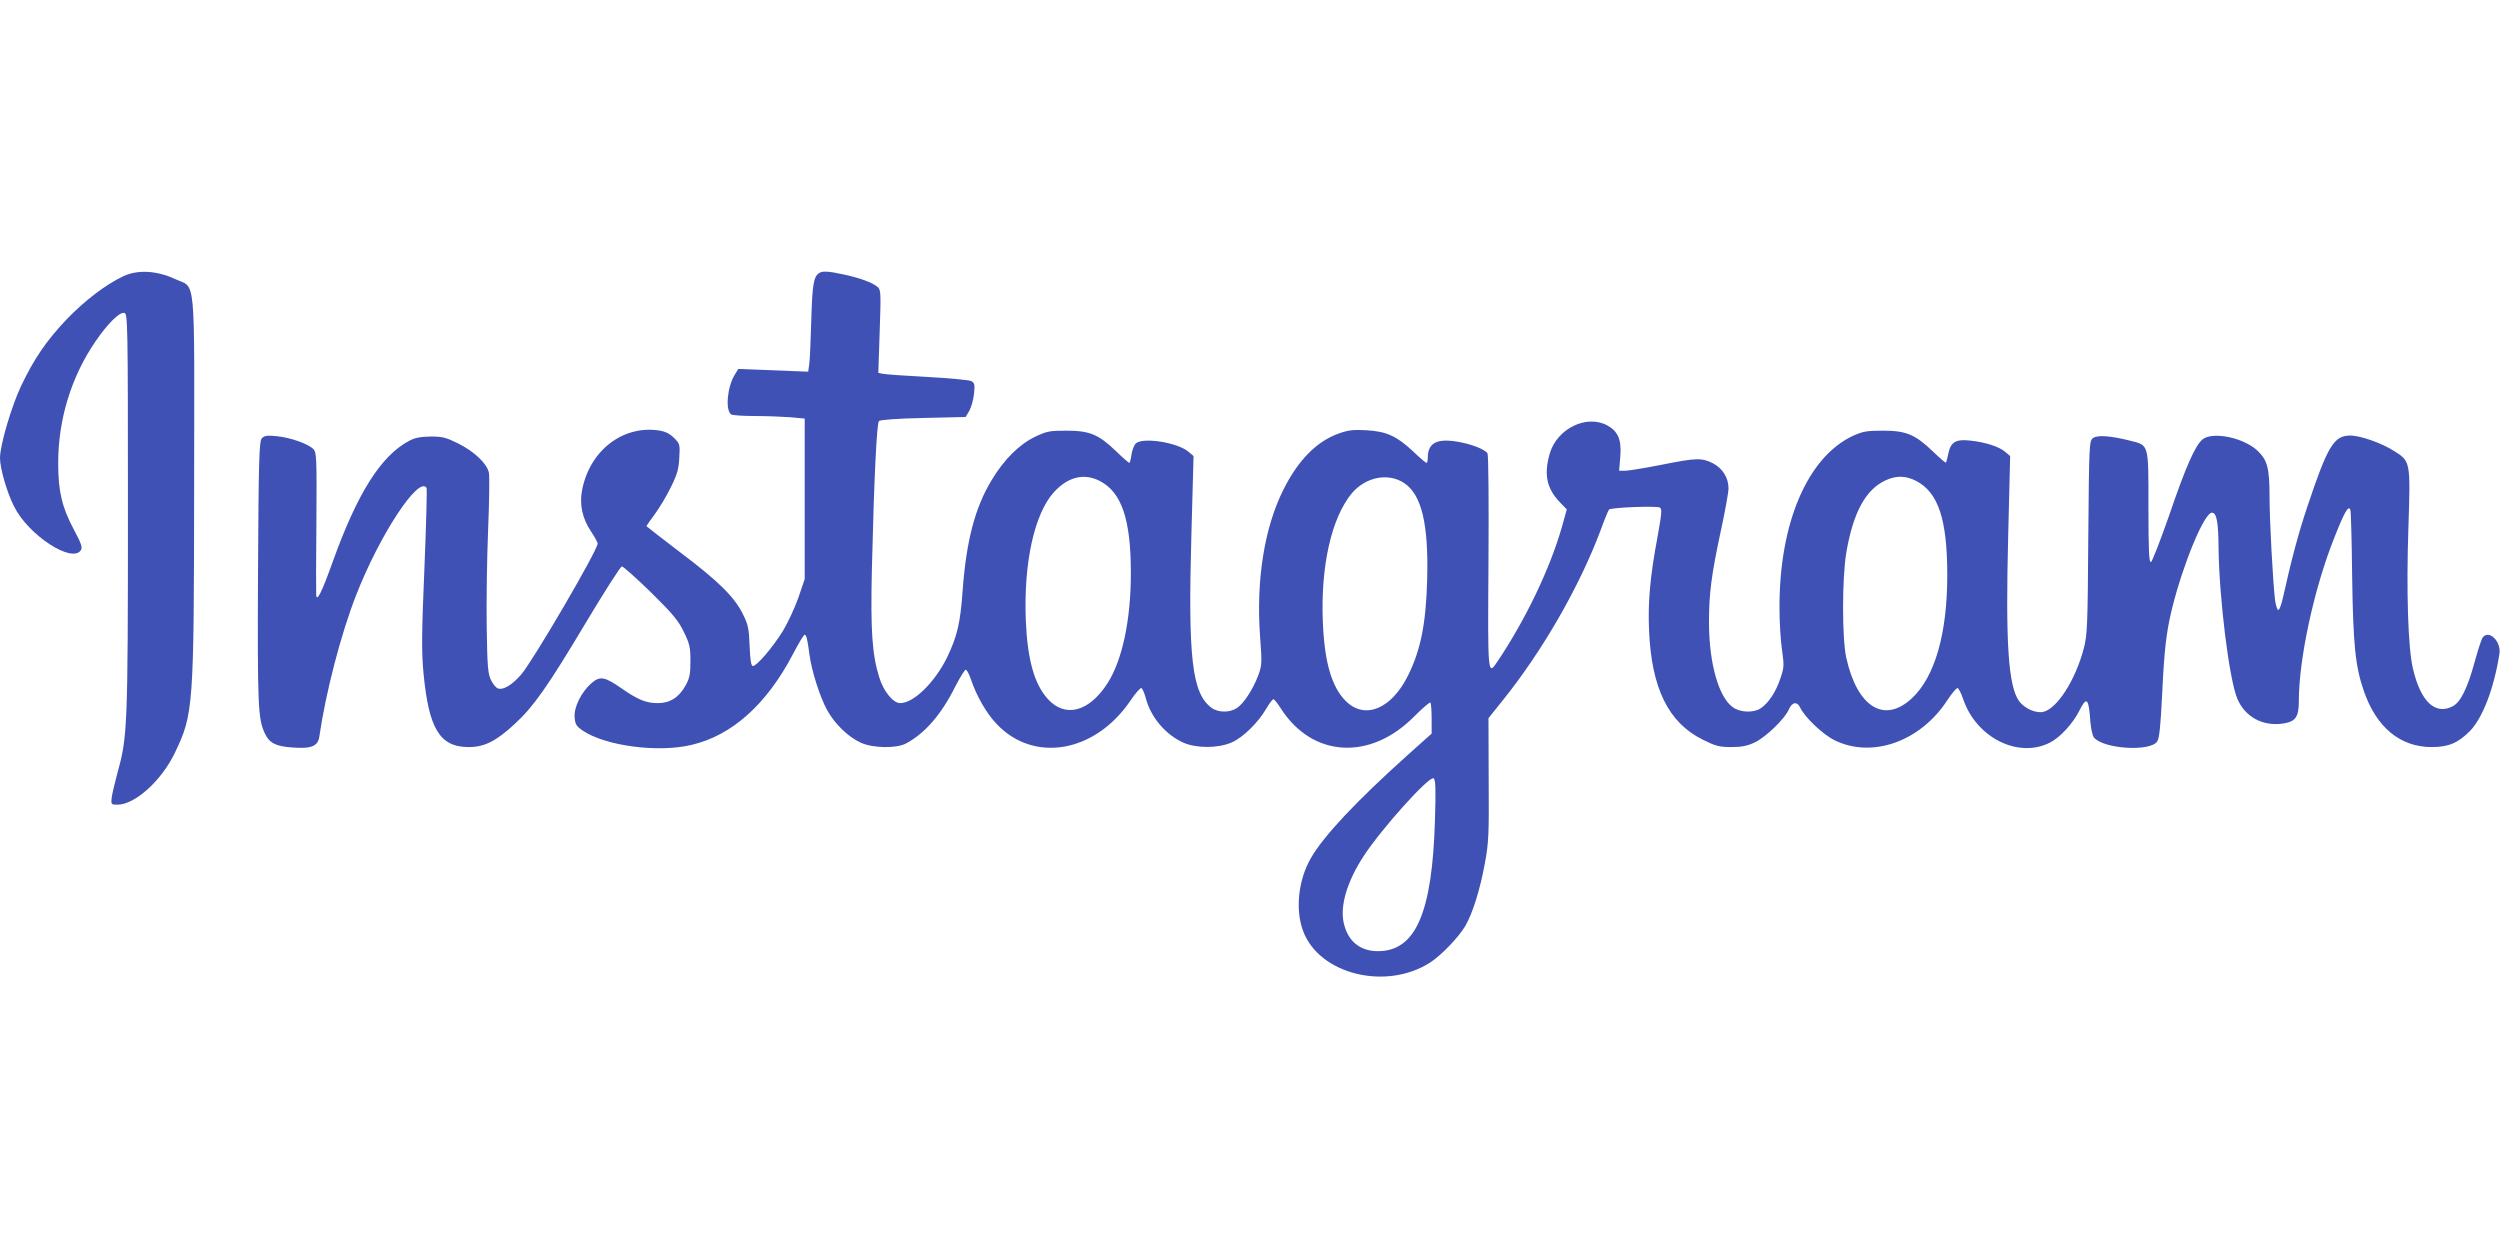 <?xml version="1.0" standalone="no"?>
<!DOCTYPE svg PUBLIC "-//W3C//DTD SVG 20010904//EN"
 "http://www.w3.org/TR/2001/REC-SVG-20010904/DTD/svg10.dtd">
<svg version="1.0" xmlns="http://www.w3.org/2000/svg"
 width="1280pt" height="640pt" viewBox="0 0 1280 640"
 preserveAspectRatio="xMidYMid meet">
<g transform="translate(0,640) scale(0.1,-0.1)"
fill="#3f51b5" stroke="none">
<path d="M632 4986 c-93 -44 -199 -126 -290 -220 -104 -110 -166 -200 -233
-340 -50 -105 -109 -305 -109 -371 0 -53 36 -178 72 -248 73 -147 297 -293
342 -224 9 14 3 33 -36 106 -60 112 -80 195 -80 336 -1 226 67 448 193 630 61
89 121 148 145 143 18 -3 19 -37 19 -1023 0 -1096 -3 -1149 -52 -1326 -14 -52
-28 -111 -31 -131 -4 -37 -3 -38 29 -38 90 0 226 123 294 265 96 200 98 230
99 1380 1 1102 11 995 -99 1047 -93 43 -191 48 -263 14z"/>
<path d="M4194 5002 c-28 -18 -35 -59 -40 -234 -3 -101 -7 -203 -10 -227 l-6
-44 -179 7 -179 7 -19 -31 c-38 -63 -48 -182 -17 -202 6 -4 59 -8 117 -8 58 0
140 -3 182 -6 l77 -7 0 -411 0 -411 -33 -97 c-19 -53 -55 -130 -80 -171 -53
-84 -132 -177 -152 -177 -9 0 -14 27 -17 103 -3 88 -8 110 -34 162 -43 88
-125 169 -320 316 -96 73 -174 134 -174 135 0 2 19 30 43 62 24 33 61 94 82
138 32 64 40 92 43 150 4 68 3 72 -27 102 -22 22 -45 33 -77 38 -186 28 -356
-104 -394 -307 -14 -72 2 -145 46 -210 19 -28 34 -56 34 -62 0 -34 -329 -597
-391 -670 -46 -53 -91 -81 -119 -72 -10 3 -26 22 -36 43 -16 32 -19 70 -22
269 -2 128 1 351 7 496 6 145 8 279 4 297 -9 46 -74 108 -158 150 -61 30 -80
35 -140 35 -51 -1 -81 -6 -110 -22 -144 -76 -265 -267 -391 -618 -57 -159 -83
-211 -85 -170 -1 11 -1 179 1 373 2 324 1 355 -15 372 -25 27 -118 60 -190 67
-50 5 -63 2 -75 -12 -13 -15 -16 -116 -19 -689 -3 -683 0 -747 35 -821 23 -49
55 -66 139 -72 98 -8 133 6 140 56 33 227 111 526 188 723 121 310 321 614
361 550 3 -5 -2 -190 -11 -411 -14 -331 -15 -425 -5 -534 27 -288 83 -382 232
-382 80 0 140 30 235 118 96 88 168 190 361 513 97 162 181 294 188 294 7 0
74 -60 148 -132 113 -111 141 -145 169 -203 30 -61 34 -79 34 -150 0 -67 -4
-87 -25 -125 -34 -61 -80 -90 -142 -90 -60 0 -101 17 -185 75 -87 61 -111 65
-155 27 -52 -46 -90 -123 -86 -174 3 -36 8 -46 42 -69 116 -78 385 -114 556
-73 207 48 385 207 520 465 28 54 55 99 60 99 9 0 14 -23 25 -105 11 -82 54
-216 90 -281 40 -72 109 -138 173 -167 63 -28 182 -30 232 -3 96 52 179 147
250 289 25 49 50 89 55 88 6 -1 17 -23 26 -49 29 -86 80 -175 132 -229 190
-201 502 -147 683 117 26 39 52 69 58 67 5 -2 15 -24 22 -50 25 -98 101 -188
192 -229 67 -30 179 -30 249 1 58 26 134 100 177 174 15 26 32 47 36 47 4 0
22 -22 39 -49 161 -250 457 -267 682 -39 42 42 79 74 83 71 3 -4 6 -41 6 -82
l0 -77 -122 -109 c-264 -237 -431 -415 -496 -528 -65 -112 -81 -265 -40 -374
82 -221 423 -306 649 -162 58 37 147 130 182 189 37 65 74 182 99 317 20 107
22 148 20 432 l-1 314 73 91 c205 255 394 585 501 871 20 55 40 103 43 106 12
11 246 20 261 10 11 -7 9 -31 -12 -147 -38 -203 -50 -332 -44 -479 12 -298 99
-475 275 -562 66 -33 85 -38 146 -38 55 0 82 6 121 24 58 28 155 123 174 169
16 38 43 42 58 9 23 -49 115 -137 176 -167 193 -95 441 -6 578 206 23 35 47
63 52 61 6 -2 19 -28 29 -58 67 -196 282 -304 444 -221 51 26 116 96 149 161
39 78 49 69 58 -57 3 -34 11 -70 18 -78 49 -59 289 -74 324 -20 11 16 17 79
25 237 11 233 21 321 51 444 57 230 165 490 204 490 24 0 33 -46 34 -180 3
-257 54 -672 96 -772 39 -94 132 -144 237 -127 62 10 78 34 78 114 0 217 78
578 182 838 52 132 73 168 82 141 3 -8 7 -160 9 -339 5 -351 16 -463 61 -591
64 -184 186 -284 346 -284 87 0 135 21 196 82 65 67 123 217 151 395 10 63
-52 125 -85 85 -6 -7 -25 -64 -42 -127 -36 -132 -72 -206 -112 -226 -90 -47
-165 24 -204 194 -25 106 -34 395 -23 720 11 338 11 340 -72 392 -63 41 -173
80 -226 80 -83 0 -115 -52 -218 -360 -46 -136 -82 -271 -127 -473 -7 -32 -17
-59 -23 -60 -5 -1 -13 23 -17 53 -11 95 -28 406 -28 528 0 144 -11 186 -60
233 -71 68 -229 101 -282 60 -38 -30 -86 -138 -172 -390 -45 -129 -87 -236
-93 -239 -10 -3 -13 58 -13 281 0 329 4 316 -95 341 -99 25 -167 30 -189 13
-19 -14 -20 -33 -24 -508 -3 -453 -5 -500 -23 -569 -43 -163 -137 -309 -208
-325 -38 -8 -96 18 -123 55 -56 78 -70 298 -56 850 l10 405 -26 22 c-30 26
-101 49 -177 57 -74 9 -101 -7 -113 -64 -5 -25 -11 -47 -13 -49 -1 -2 -32 24
-67 58 -91 87 -137 106 -256 106 -83 0 -103 -4 -154 -27 -233 -110 -377 -449
-375 -883 0 -71 6 -168 13 -214 11 -78 11 -88 -9 -146 -22 -67 -61 -126 -101
-152 -37 -24 -105 -21 -142 6 -73 52 -122 227 -122 435 0 146 12 241 60 465
22 101 40 200 40 220 0 55 -30 103 -80 129 -57 29 -85 28 -265 -8 -82 -16
-165 -30 -182 -30 l-33 0 6 73 c7 86 -12 129 -67 159 -106 57 -256 -16 -294
-143 -31 -108 -17 -179 52 -251 l35 -36 -25 -90 c-62 -216 -186 -474 -330
-689 -50 -74 -50 -75 -46 510 2 302 0 548 -5 556 -14 21 -86 49 -157 60 -105
17 -149 -8 -149 -85 0 -13 -3 -24 -6 -24 -4 0 -35 26 -69 59 -85 79 -136 102
-238 108 -66 4 -93 1 -141 -16 -114 -40 -209 -136 -285 -288 -98 -196 -141
-466 -119 -758 10 -132 9 -143 -11 -196 -27 -71 -74 -142 -108 -164 -37 -25
-96 -24 -130 1 -100 74 -121 254 -103 889 l11 400 -26 22 c-56 48 -236 76
-270 42 -9 -9 -19 -35 -22 -58 -3 -22 -8 -41 -11 -41 -3 0 -34 27 -68 60 -89
86 -136 105 -254 105 -86 0 -101 -3 -160 -31 -81 -39 -159 -116 -222 -221 -86
-141 -130 -311 -149 -562 -12 -173 -28 -238 -80 -347 -63 -128 -171 -234 -240
-234 -36 0 -85 60 -107 131 -37 118 -45 241 -38 554 11 460 25 748 36 759 7 7
95 13 227 16 l217 5 19 32 c10 18 21 57 24 87 5 47 3 55 -14 65 -11 5 -112 15
-224 21 -112 6 -215 13 -228 16 l-24 5 7 212 c7 198 6 214 -11 228 -25 22 -94
47 -175 64 -77 17 -108 18 -124 7z m1436 -1064 c113 -58 160 -196 160 -473 0
-240 -44 -446 -120 -564 -94 -146 -216 -178 -305 -80 -70 77 -105 204 -113
406 -11 294 44 542 144 653 71 78 153 99 234 58z m1559 -11 c90 -60 126 -210
118 -497 -6 -223 -33 -357 -97 -487 -85 -173 -222 -230 -320 -132 -72 72 -109
200 -117 404 -12 286 44 533 148 659 71 84 186 107 268 53z m2621 11 c114 -59
160 -196 160 -483 0 -299 -63 -520 -181 -630 -141 -132 -280 -46 -336 207 -22
100 -22 406 0 538 35 206 99 324 202 371 54 25 102 24 155 -3z m-2463 -1737
c-14 -476 -99 -671 -292 -671 -92 0 -154 51 -175 144 -20 88 17 213 102 343
92 141 336 412 358 398 10 -6 12 -53 7 -214z"/>
</g>
</svg>
